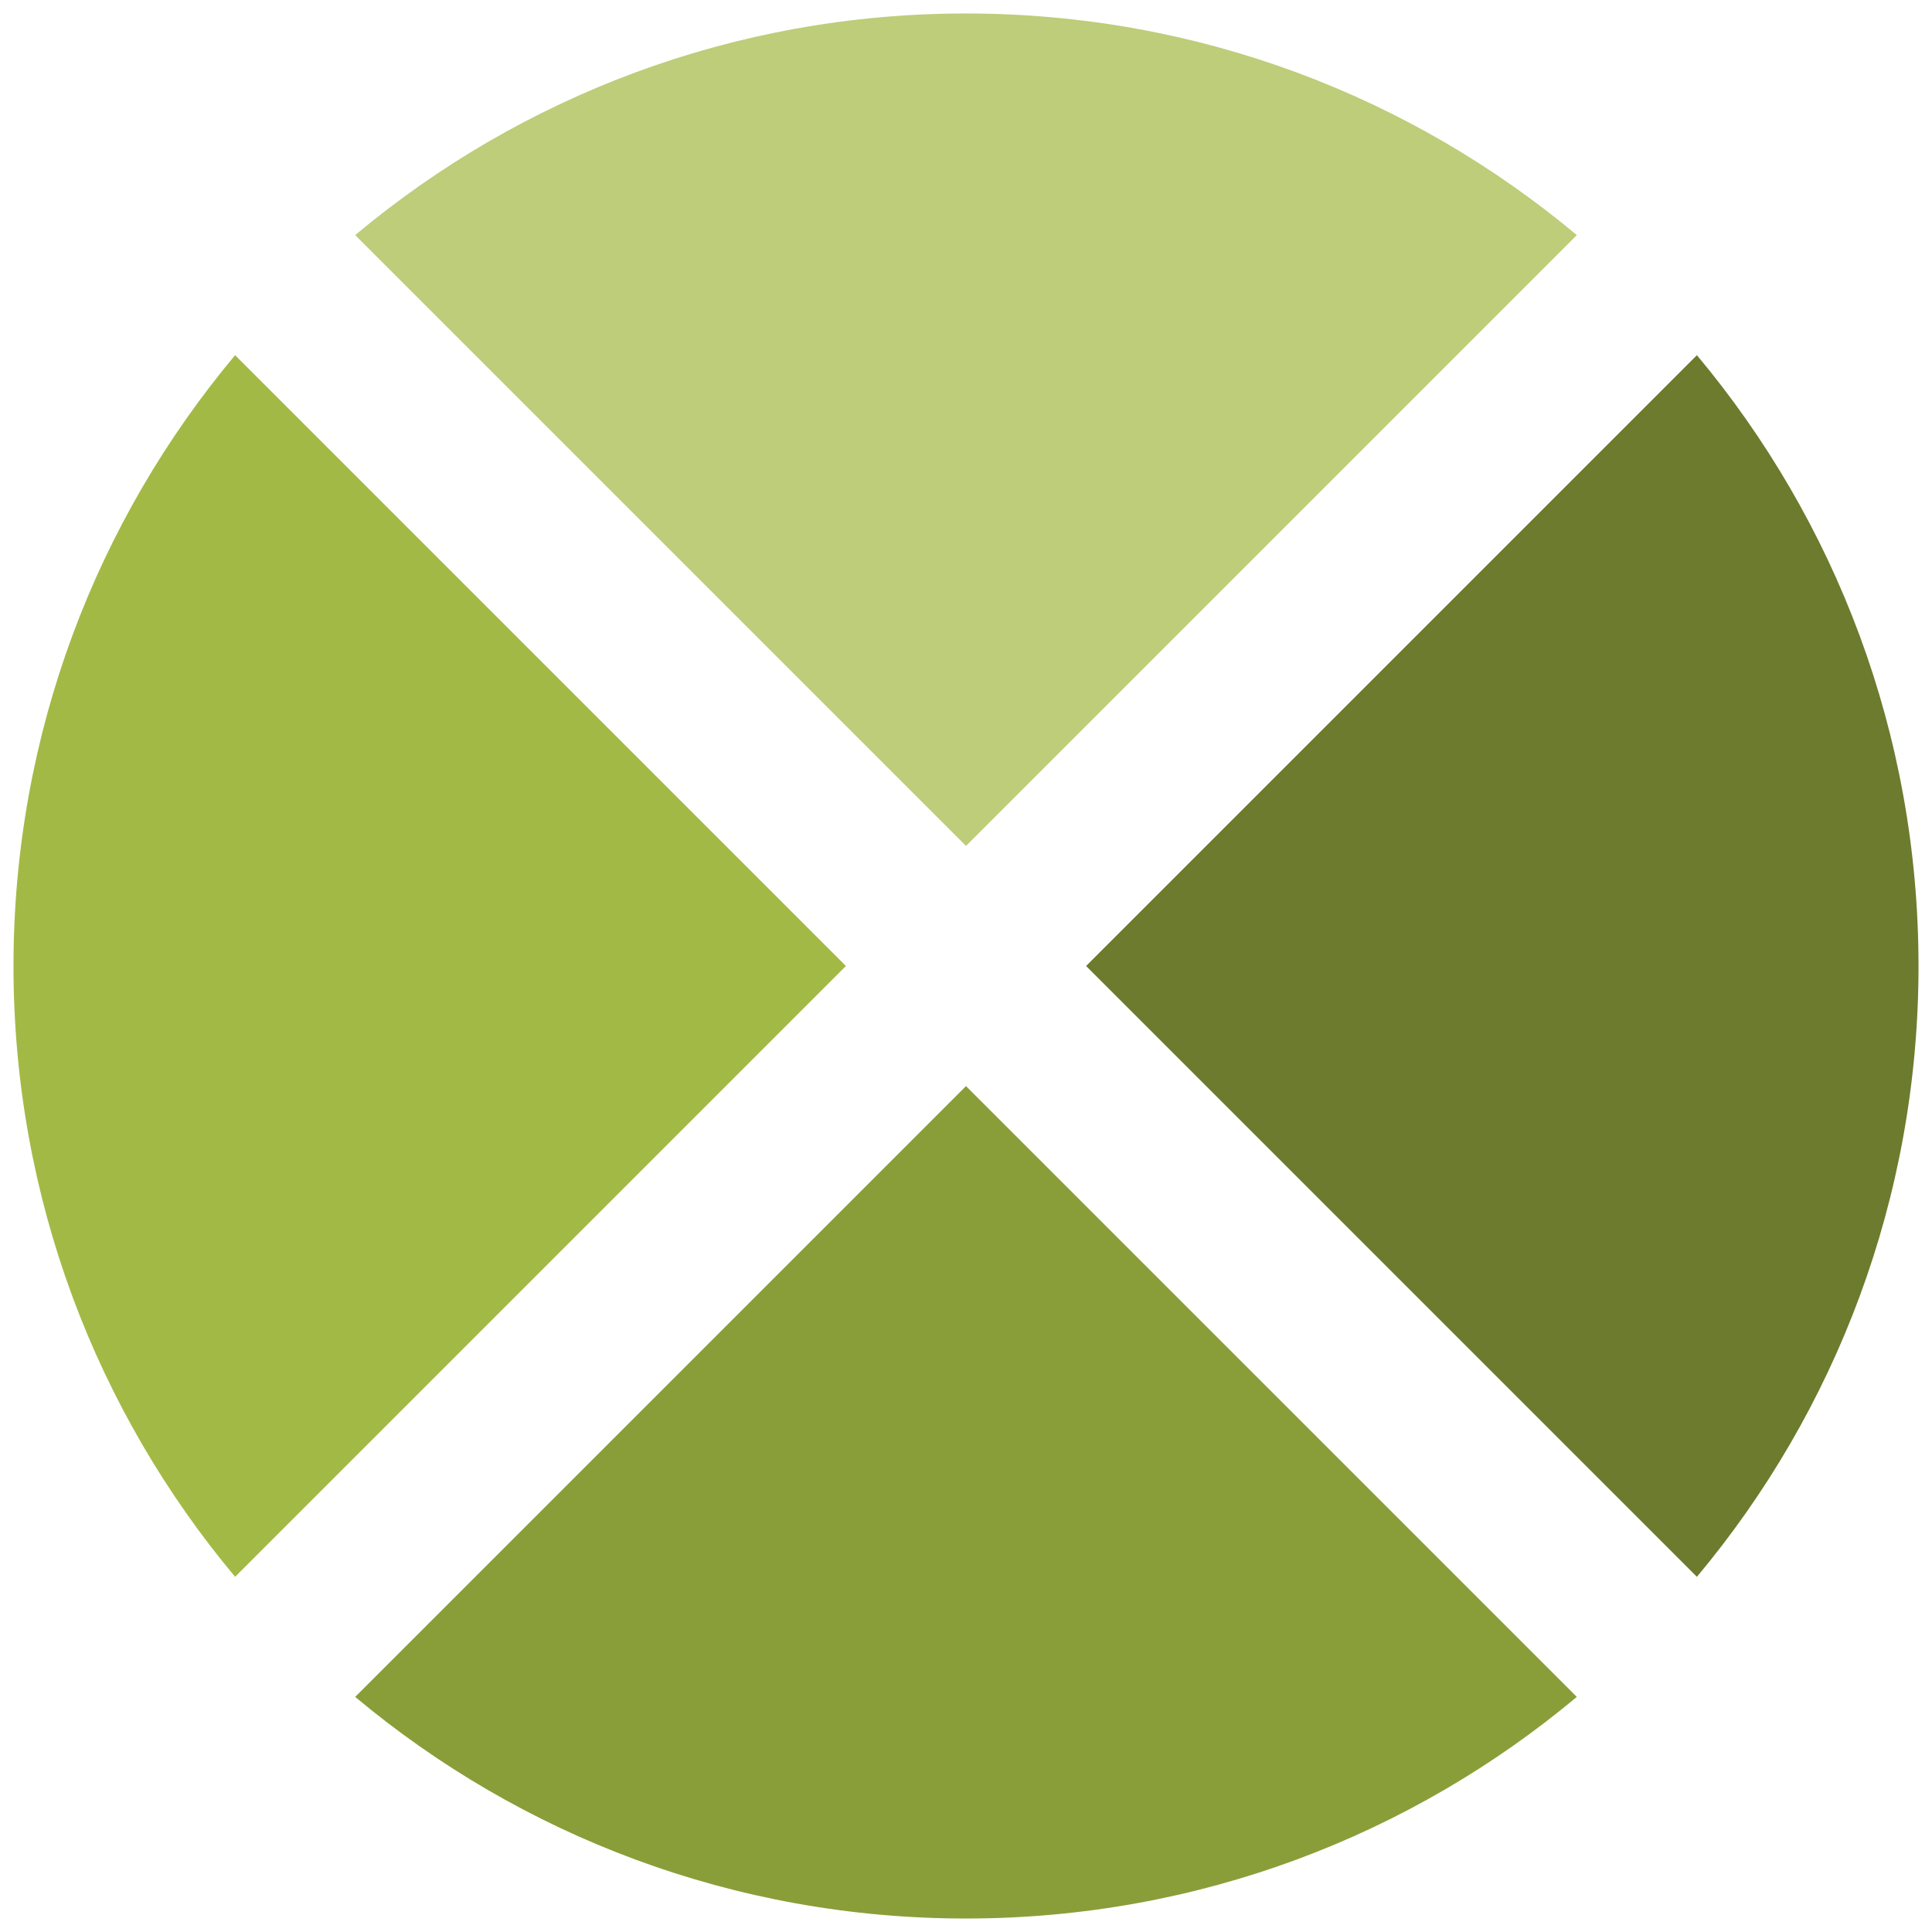 <svg width="108" height="108" viewBox="0 0 108 108" fill="none" xmlns="http://www.w3.org/2000/svg">
<path d="M54 47.287L19.855 13.142C29.099 5.409 41.006 0.754 54 0.754C66.994 0.754 78.901 5.409 88.145 13.142L54 47.287Z" fill="#BDCD79"/>
<path d="M0.754 54C0.754 41.006 5.409 29.099 13.142 19.855L47.287 54L13.142 88.145C5.409 78.901 0.754 66.994 0.754 54Z" fill="#A2BA45"/>
<path d="M54 60.713L88.145 94.858C78.901 102.591 66.994 107.246 54 107.246C41.006 107.246 29.099 102.591 19.855 94.858L54 60.713Z" fill="#899E39"/>
<path d="M60.713 54L94.858 19.855C102.591 29.099 107.246 41.006 107.246 54C107.246 66.994 102.591 78.901 94.858 88.145L60.713 54Z" fill="#6C7B2D"/>
</svg>
